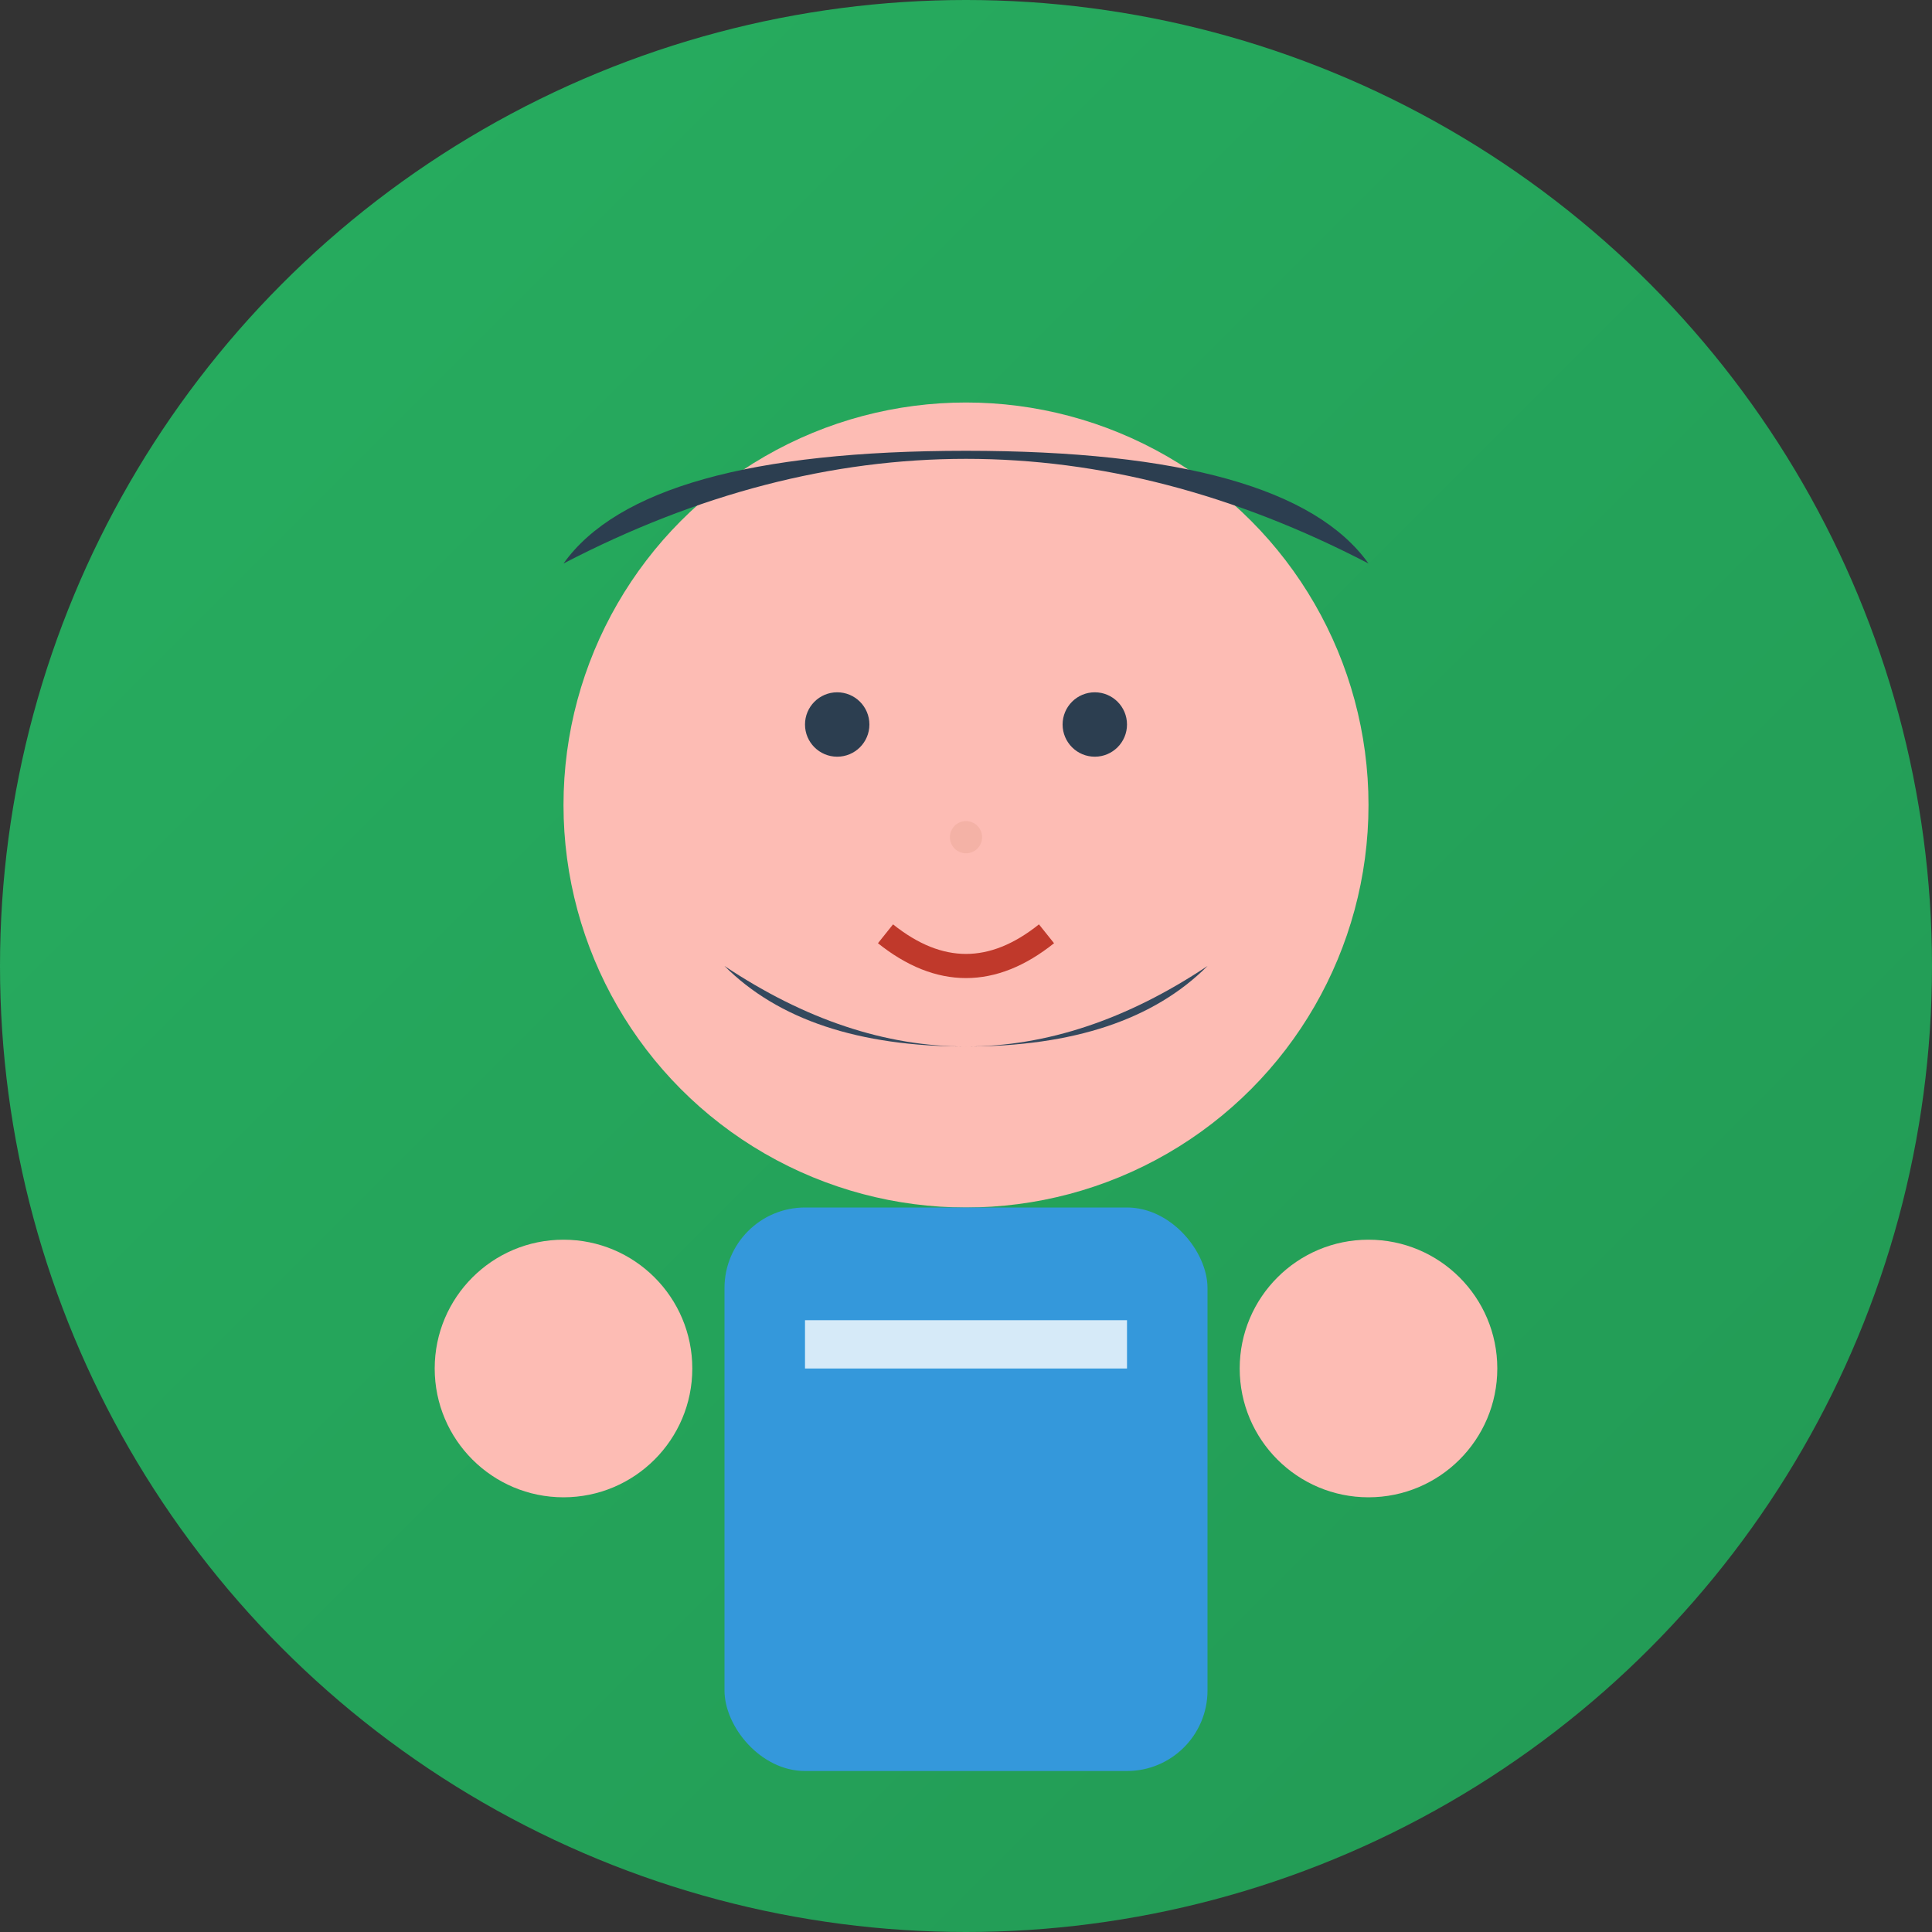 <svg width="120" height="120" viewBox="0 0 120 120" xmlns="http://www.w3.org/2000/svg">
  <rect x="0" y="0" width="120" height="120" fill="#333333" stroke="none"/>
  <defs>
    <linearGradient id="avatarBg2" x1="0%" y1="0%" x2="100%" y2="100%">
      <stop offset="0%" style="stop-color:#27ae60"/>
      <stop offset="100%" style="stop-color:#229954"/>
    </linearGradient>
  </defs>
  
  <!-- Background circle -->
  <circle cx="60" cy="60" r="60" fill="url(#avatarBg2)"/>
  
  <!-- Face -->
  <circle cx="60" cy="50" r="25" fill="#fdbcb4"/>
  
  <!-- Hair -->
  <path d="M35 35 Q60 22 85 35 Q80 28 60 28 Q40 28 35 35" fill="#2c3e50"/>
  
  <!-- Eyes -->
  <circle cx="52" cy="45" r="2" fill="#2c3e50"/>
  <circle cx="68" cy="45" r="2" fill="#2c3e50"/>
  
  <!-- Beard -->
  <path d="M45 60 Q60 70 75 60 Q70 65 60 65 Q50 65 45 60" fill="#34495e"/>
  
  <!-- Nose -->
  <circle cx="60" cy="52" r="1" fill="#f4b2a6"/>
  
  <!-- Mouth -->
  <path d="M55 58 Q60 62 65 58" stroke="#c0392b" stroke-width="1.5" fill="none"/>
  
  <!-- Body -->
  <rect x="45" y="75" width="30" height="35" rx="5" fill="#3498db"/>
  
  <!-- Arms -->
  <circle cx="35" cy="85" r="8" fill="#fdbcb4"/>
  <circle cx="85" cy="85" r="8" fill="#fdbcb4"/>
  
  <!-- Professional touch -->
  <rect x="50" y="82" width="20" height="3" fill="#fff" opacity="0.8"/>
</svg>